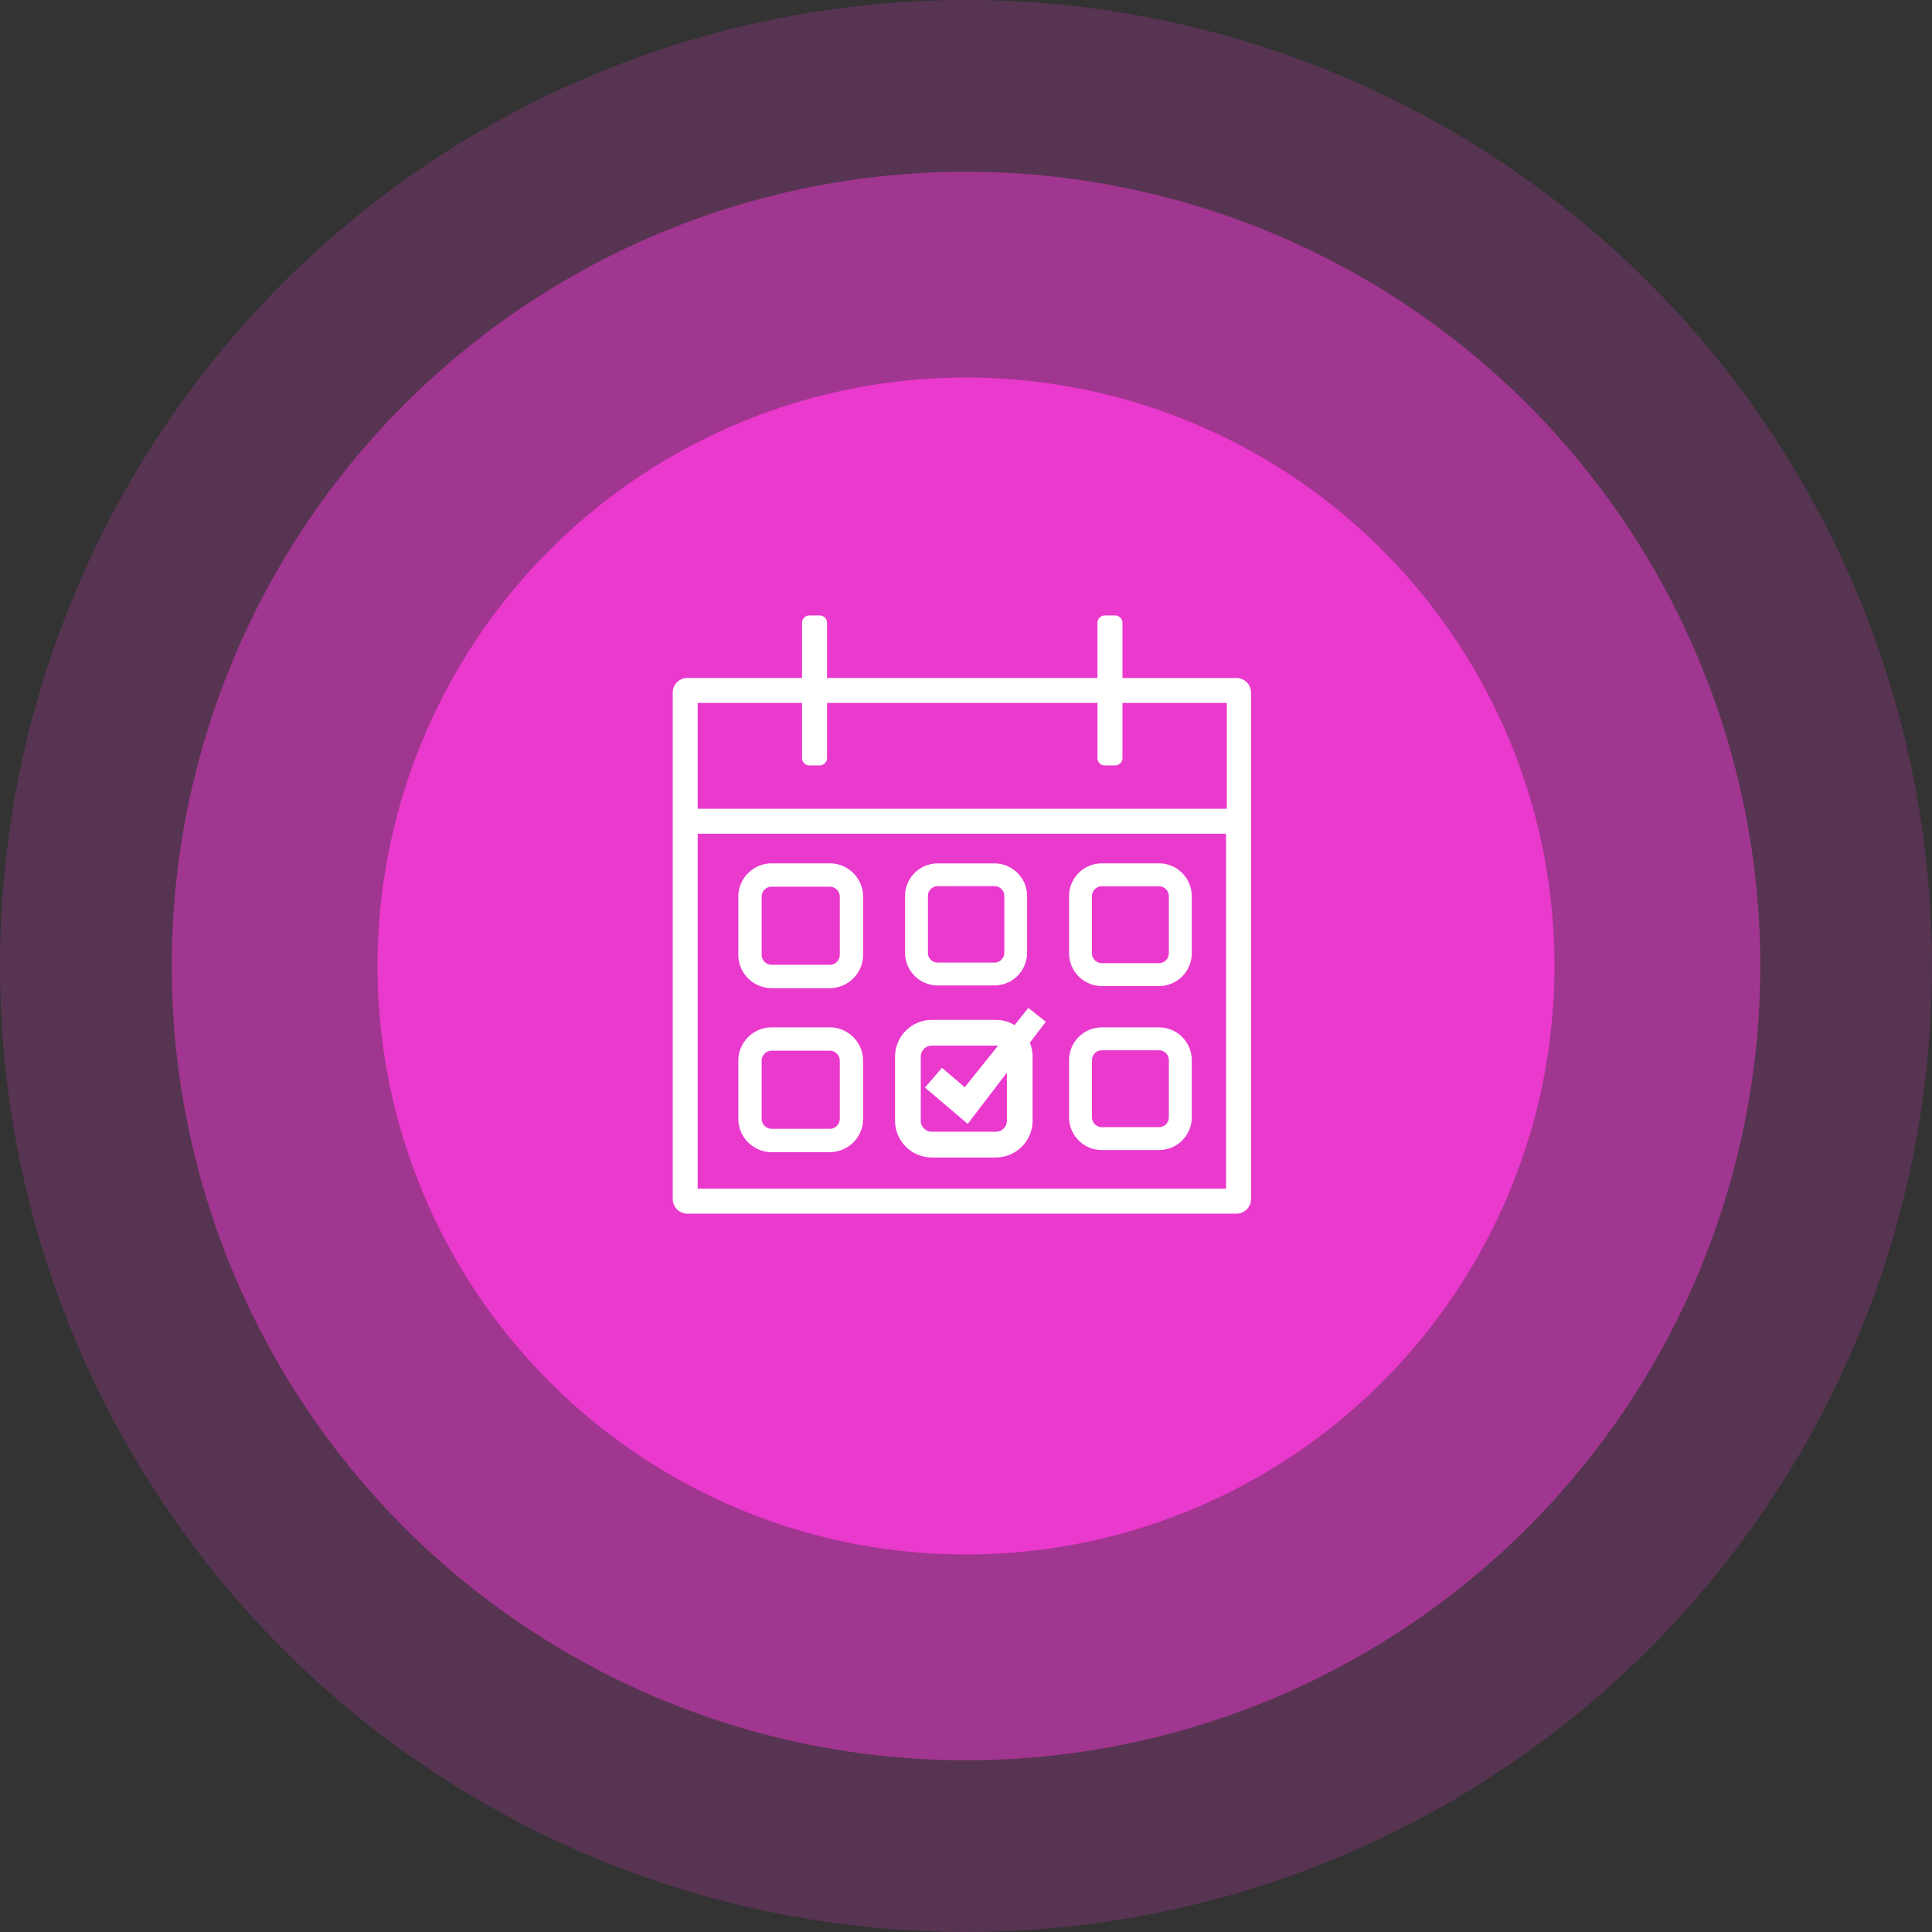 <svg xmlns="http://www.w3.org/2000/svg" width="234.729" height="234.729" viewBox="0 0 234.729 234.729"><rect x="0" y="0" width="234.729" height="234.729" fill="#333333" stroke="none"/><g id="Group_780" data-name="Group 780" transform="translate(-523.136 -6372.604)"><g id="Group_579" data-name="Group 579" transform="translate(382.281 1027.75)"><path id="Path_585" data-name="Path 585" d="M117.364,0A117.364,117.364,0,1,1,0,117.364,117.364,117.364,0,0,1,117.364,0Z" transform="translate(140.854 5344.854)" fill="#ea39cd" opacity="0.2"></path><circle id="Ellipse_386" data-name="Ellipse 386" cx="96.5" cy="96.5" r="96.5" transform="translate(161.719 5365.719)" fill="#ea39cd" opacity="0.5"></circle><circle id="Ellipse_385" data-name="Ellipse 385" cx="71.5" cy="71.5" r="71.5" transform="translate(186.719 5390.719)" fill="#ea39cd"></circle></g><g id="Group_275" data-name="Group 275" transform="translate(604.867 6447.382)"><path id="Path_364" data-name="Path 364" d="M10.6,80.192V18.675a1.785,1.785,0,0,1,1.786-1.786H26.314v-6.7a.892.892,0,0,1,.893-.893h1.25a.893.893,0,0,1,.893.893v6.7H62.205v-6.7A.893.893,0,0,1,63.1,9.3h1.251a.893.893,0,0,1,.893.893v6.7H79.081a1.786,1.786,0,0,1,1.786,1.786V80.192a1.786,1.786,0,0,1-1.786,1.786H12.386A1.786,1.786,0,0,1,10.6,80.192Zm67.23-1.251V35.817H13.636V78.941Zm.09-46.16V19.925H65.242v6.7a.893.893,0,0,1-.893.893H63.1a.893.893,0,0,1-.893-.893v-6.7H29.35v6.7a.893.893,0,0,1-.893.893h-1.25a.893.893,0,0,1-.893-.893v-6.7H13.636V32.782Z" transform="translate(-10.6 -9.3)" fill="#fff"></path><g id="Group_276" data-name="Group 276" transform="translate(7.971 30.115)"><path id="Path_365" data-name="Path 365" d="M29.825,58.191H22.768a4.058,4.058,0,0,1-4.053-4.053V47.082a4.058,4.058,0,0,1,4.053-4.053h7.057a4.058,4.058,0,0,1,4.053,4.053v7.056A4.058,4.058,0,0,1,29.825,58.191ZM22.768,45.864a1.219,1.219,0,0,0-1.218,1.218v7.056a1.219,1.219,0,0,0,1.218,1.218h7.057a1.219,1.219,0,0,0,1.218-1.218V47.082a1.219,1.219,0,0,0-1.218-1.218Z" transform="translate(-18.715 -43.029)" fill="#fff"></path><path id="Path_366" data-name="Path 366" d="M51.459,57.862h-6.9A3.969,3.969,0,0,1,40.59,53.9v-6.9a3.969,3.969,0,0,1,3.964-3.965h6.9a3.97,3.97,0,0,1,3.964,3.965v6.9A3.97,3.97,0,0,1,51.459,57.862Zm-6.9-12.06a1.192,1.192,0,0,0-1.191,1.192v6.9a1.192,1.192,0,0,0,1.191,1.192h6.9A1.192,1.192,0,0,0,52.65,53.9v-6.9A1.192,1.192,0,0,0,51.459,45.8Z" transform="translate(-20.333 -43.029)" fill="#fff"></path><path id="Path_367" data-name="Path 367" d="M73.564,57.938H66.625a3.99,3.99,0,0,1-3.985-3.985V47.014a3.99,3.99,0,0,1,3.985-3.985h6.938a3.99,3.99,0,0,1,3.985,3.985v6.938A3.99,3.99,0,0,1,73.564,57.938ZM66.625,45.816a1.2,1.2,0,0,0-1.2,1.2v6.938a1.2,1.2,0,0,0,1.2,1.2h6.938a1.2,1.2,0,0,0,1.2-1.2V47.014a1.2,1.2,0,0,0-1.2-1.2Z" transform="translate(-22.456 -43.029)" fill="#fff"></path></g><g id="Group_277" data-name="Group 277" transform="translate(7.971 50.042)"><path id="Path_365-2" data-name="Path 365" d="M29.825,58.191H22.768a4.058,4.058,0,0,1-4.053-4.053V47.082a4.058,4.058,0,0,1,4.053-4.053h7.057a4.058,4.058,0,0,1,4.053,4.053v7.056A4.058,4.058,0,0,1,29.825,58.191ZM22.768,45.864a1.219,1.219,0,0,0-1.218,1.218v7.056a1.219,1.219,0,0,0,1.218,1.218h7.057a1.219,1.219,0,0,0,1.218-1.218V47.082a1.219,1.219,0,0,0-1.218-1.218Z" transform="translate(-18.715 -43.029)" fill="#fff"></path><path id="Path_367-2" data-name="Path 367" d="M73.564,57.938H66.625a3.99,3.99,0,0,1-3.985-3.985V47.014a3.99,3.99,0,0,1,3.985-3.985h6.938a3.99,3.99,0,0,1,3.985,3.985v6.938A3.99,3.99,0,0,1,73.564,57.938ZM66.625,45.816a1.2,1.2,0,0,0-1.2,1.2v6.938a1.2,1.2,0,0,0,1.2,1.2h6.938a1.2,1.2,0,0,0,1.2-1.2V47.014a1.2,1.2,0,0,0-1.2-1.2Z" transform="translate(-22.456 -43.029)" fill="#fff"></path></g><path id="Path_369" data-name="Path 369" d="M52.837,81.048h-7.78A4.472,4.472,0,0,1,40.59,76.58V68.8a4.472,4.472,0,0,1,4.467-4.468h7.78A4.473,4.473,0,0,1,57.3,68.8V76.58A4.473,4.473,0,0,1,52.837,81.048Zm-7.78-13.59A1.344,1.344,0,0,0,43.715,68.8V76.58a1.344,1.344,0,0,0,1.342,1.343h7.78a1.344,1.344,0,0,0,1.342-1.343V68.8a1.344,1.344,0,0,0-1.342-1.343Z" transform="translate(-13.576 -15.198)" fill="#fff"></path><path id="Path_371" data-name="Path 371" d="M44.662,72.378l2.07-2.4,2.76,2.362L57.221,62.7l2.125,1.687-9.492,12.4Z" transform="translate(-14.013 -15.022)" fill="#fff"></path></g></g></svg>